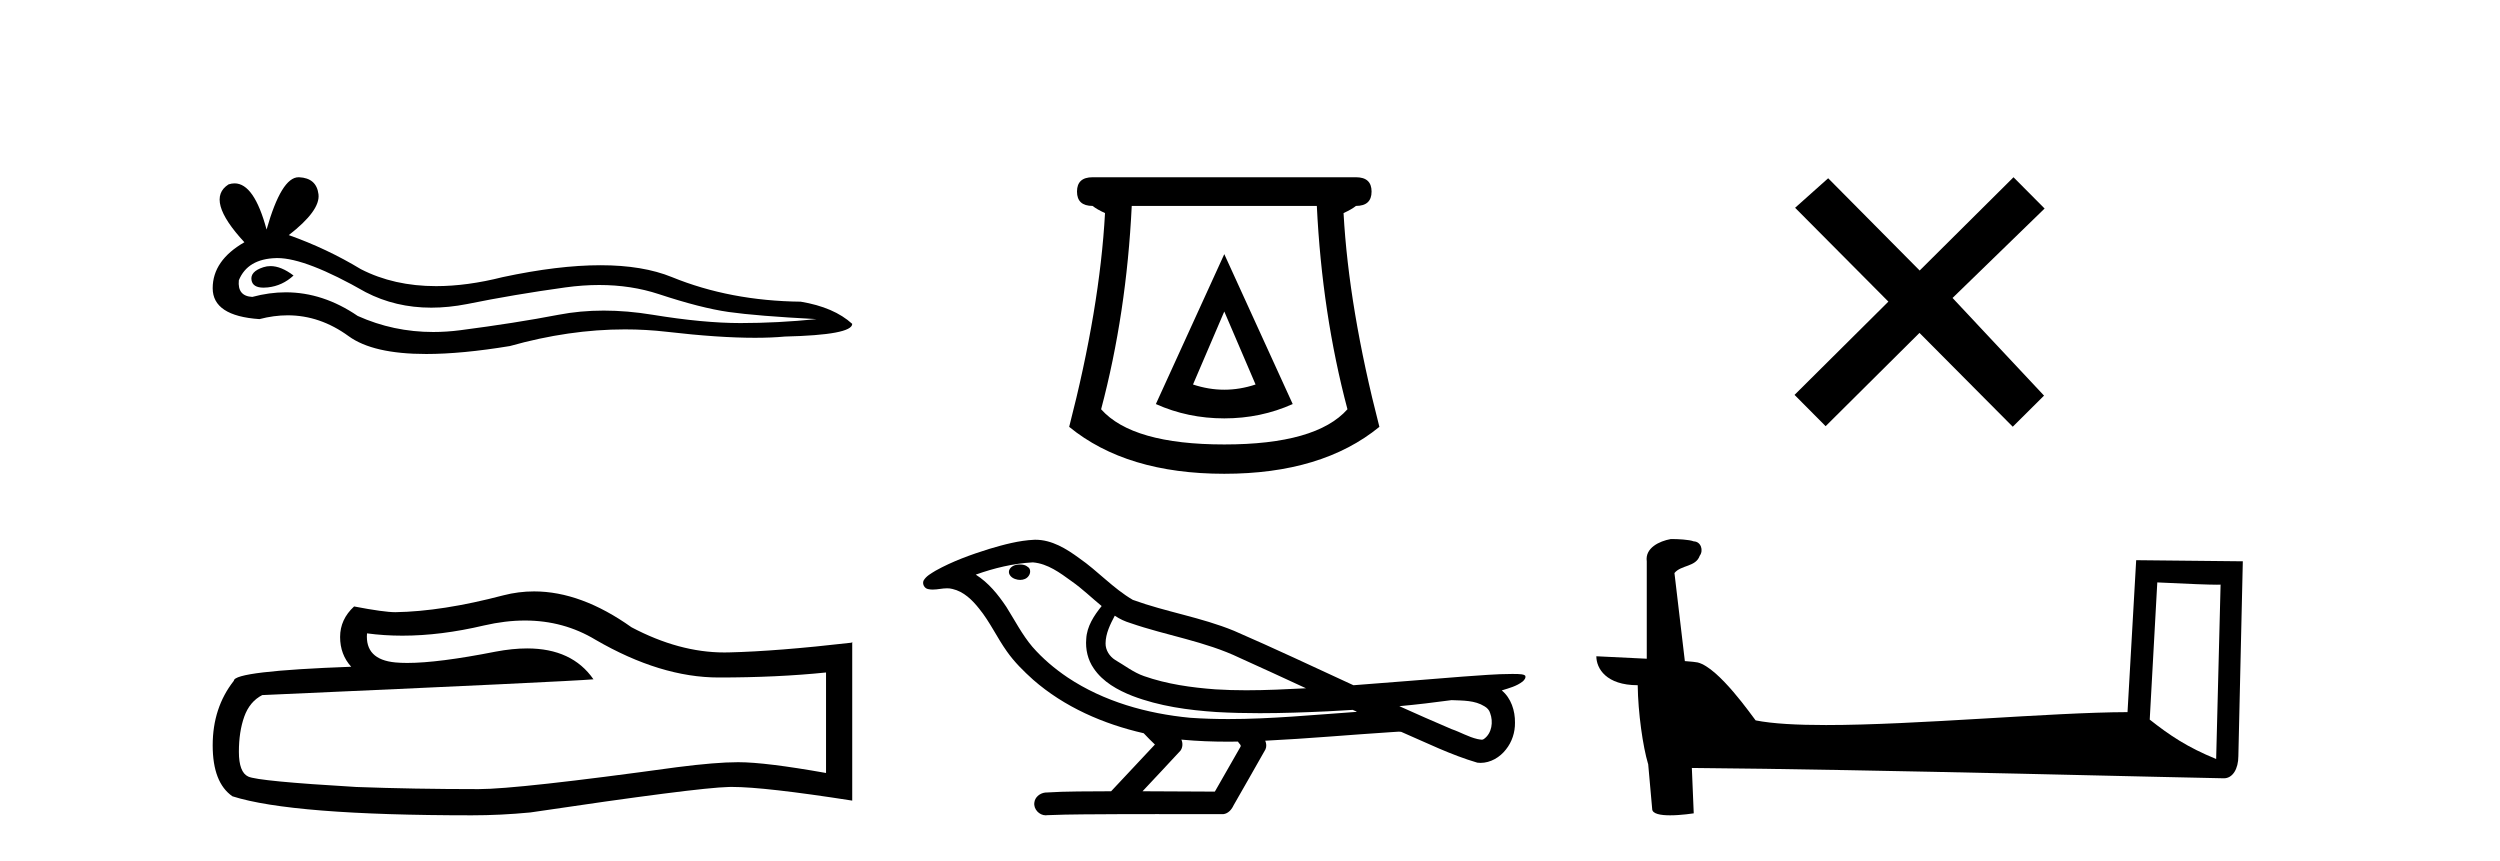 <?xml version='1.0' encoding='UTF-8' standalone='yes'?><svg xmlns='http://www.w3.org/2000/svg' xmlns:xlink='http://www.w3.org/1999/xlink' width='119.0' height='41.0' ><path d='M 12.876 12.666 Q 12.702 12.666 12.538 12.719 Q 11.897 12.926 11.973 13.341 Q 12.036 13.692 12.546 13.692 Q 12.639 13.692 12.746 13.681 Q 13.444 13.605 13.972 13.115 Q 13.382 12.666 12.876 12.666 ZM 13.203 12.284 Q 14.565 12.284 17.405 13.907 Q 18.829 14.645 20.529 14.645 Q 21.349 14.645 22.233 14.473 Q 24.459 14.02 26.911 13.681 Q 27.743 13.566 28.524 13.566 Q 30.042 13.566 31.362 14.001 Q 33.361 14.662 34.682 14.85 Q 36.002 15.039 38.869 15.19 Q 37.02 15.378 35.247 15.378 Q 33.474 15.378 31.06 14.982 Q 29.853 14.784 28.736 14.784 Q 27.618 14.784 26.59 14.982 Q 24.534 15.378 21.912 15.718 Q 21.257 15.803 20.624 15.803 Q 18.725 15.803 17.027 15.039 Q 15.379 13.914 13.604 13.914 Q 12.82 13.914 12.01 14.133 Q 11.294 14.096 11.369 13.341 Q 11.784 12.323 13.142 12.285 Q 13.172 12.284 13.203 12.284 ZM 14.212 8.437 Q 13.396 8.437 12.689 10.927 Q 12.098 8.728 11.165 8.728 Q 11.026 8.728 10.879 8.777 Q 9.747 9.494 11.633 11.531 Q 10.124 12.398 10.124 13.719 Q 10.124 15.039 12.35 15.19 Q 13.038 15.009 13.694 15.009 Q 15.232 15.009 16.594 16.001 Q 17.759 16.85 20.29 16.85 Q 21.977 16.85 24.27 16.472 Q 27.087 15.679 29.745 15.679 Q 30.754 15.679 31.739 15.793 Q 34.203 16.079 35.936 16.079 Q 36.723 16.079 37.36 16.02 Q 40.566 15.944 40.566 15.416 Q 39.699 14.624 38.114 14.36 Q 34.757 14.322 31.984 13.19 Q 30.598 12.625 28.585 12.625 Q 26.571 12.625 23.931 13.19 Q 22.228 13.62 20.76 13.62 Q 18.749 13.62 17.178 12.813 Q 15.556 11.832 13.746 11.191 Q 15.254 10.022 15.16 9.248 Q 15.066 8.475 14.236 8.437 Q 14.224 8.437 14.212 8.437 Z' style='fill:#000000;stroke:none' /><path d='M 24.988 29.537 Q 26.832 29.537 28.352 30.456 Q 31.444 32.249 34.211 32.249 Q 36.996 32.249 39.319 32.01 L 39.319 36.794 Q 36.432 36.281 35.151 36.281 L 35.117 36.281 Q 34.075 36.281 32.213 36.52 Q 24.645 37.562 22.783 37.562 Q 19.691 37.562 16.957 37.46 Q 12.277 37.186 11.815 36.964 Q 11.371 36.759 11.371 35.786 Q 11.371 34.829 11.627 34.111 Q 11.884 33.394 12.482 33.086 Q 27.105 32.437 28.249 32.335 Q 27.231 30.865 25.092 30.865 Q 24.398 30.865 23.586 31.019 Q 20.862 31.556 19.386 31.556 Q 19.075 31.556 18.819 31.532 Q 17.367 31.395 17.47 30.148 L 17.47 30.148 Q 18.286 30.258 19.154 30.258 Q 20.979 30.258 23.039 29.772 Q 24.055 29.537 24.988 29.537 ZM 25.423 28.151 Q 24.683 28.151 23.962 28.337 Q 21.04 29.106 18.819 29.14 Q 18.273 29.14 16.855 28.867 Q 16.189 29.482 16.189 30.319 Q 16.189 31.156 16.718 31.737 Q 11.132 31.942 11.132 32.403 Q 10.124 33.684 10.124 35.478 Q 10.124 37.255 11.064 37.904 Q 13.9 38.809 22.458 38.809 Q 23.825 38.809 25.243 38.673 Q 33.169 37.494 34.69 37.46 Q 34.761 37.458 34.839 37.458 Q 36.401 37.458 40.566 38.109 L 40.566 30.558 L 40.532 30.592 Q 36.962 31.002 34.707 31.054 Q 34.591 31.057 34.475 31.057 Q 32.329 31.057 30.06 29.858 Q 27.66 28.151 25.423 28.151 Z' style='fill:#000000;stroke:none' /><path d='M 58.276 14.827 L 59.765 18.302 Q 59.021 18.55 58.276 18.55 Q 57.531 18.55 56.787 18.302 L 58.276 14.827 ZM 58.276 12.097 L 55.019 19.233 Q 56.539 19.915 58.276 19.915 Q 60.013 19.915 61.533 19.233 L 58.276 12.097 ZM 62.681 9.802 Q 62.929 14.921 64.139 19.481 Q 62.65 21.156 58.276 21.156 Q 53.902 21.156 52.413 19.481 Q 53.623 14.921 53.871 9.802 ZM 52.009 8.437 Q 51.265 8.437 51.265 9.119 Q 51.265 9.802 52.009 9.802 Q 52.196 9.957 52.599 10.143 Q 52.351 14.672 50.893 20.318 Q 53.623 22.552 58.276 22.552 Q 62.929 22.552 65.659 20.318 Q 64.201 14.672 63.953 10.143 Q 64.356 9.957 64.543 9.802 Q 65.287 9.802 65.287 9.119 Q 65.287 8.437 64.543 8.437 Z' style='fill:#000000;stroke:none' /><path d='M 48.552 26.87 C 48.54 26.87 48.528 26.87 48.517 26.871 C 48.322 26.872 48.095 26.955 48.032 27.157 C 47.981 27.355 48.168 27.521 48.342 27.567 C 48.41 27.591 48.485 27.604 48.56 27.604 C 48.718 27.604 48.876 27.545 48.966 27.41 C 49.06 27.286 49.071 27.069 48.92 26.984 C 48.82 26.893 48.683 26.87 48.552 26.87 ZM 53.063 29.307 L 53.077 29.316 L 53.086 29.322 C 53.307 29.469 53.549 29.58 53.804 29.657 C 55.525 30.254 57.359 30.523 59.011 31.316 C 60.065 31.791 61.116 32.276 62.166 32.762 C 61.218 32.81 60.268 32.857 59.319 32.857 C 58.83 32.857 58.342 32.844 57.853 32.813 C 56.705 32.727 55.548 32.566 54.459 32.184 C 53.956 32.011 53.533 31.675 53.079 31.412 C 52.812 31.242 52.62 30.945 52.625 30.622 C 52.629 30.151 52.849 29.715 53.063 29.307 ZM 49.157 26.769 L 49.173 26.77 L 49.175 26.77 C 49.875 26.831 50.458 27.268 51.01 27.668 C 51.518 28.023 51.96 28.456 52.439 28.848 C 52.075 29.299 51.734 29.816 51.705 30.415 C 51.663 30.906 51.779 31.41 52.061 31.816 C 52.493 32.458 53.2 32.85 53.906 33.127 C 55.186 33.615 56.559 33.804 57.92 33.894 C 58.602 33.932 59.284 33.948 59.966 33.948 C 61.041 33.948 62.117 33.909 63.19 33.859 C 63.591 33.839 63.992 33.816 64.393 33.79 C 64.435 33.821 64.671 33.888 64.541 33.888 C 64.539 33.888 64.537 33.888 64.535 33.888 C 62.517 34.028 60.495 34.227 58.471 34.227 C 57.863 34.227 57.254 34.209 56.646 34.166 C 54.594 33.969 52.543 33.397 50.816 32.245 C 50.201 31.83 49.629 31.347 49.141 30.787 C 48.653 30.211 48.305 29.528 47.904 28.891 C 47.51 28.301 47.052 27.734 46.446 27.352 C 47.319 27.041 48.23 26.819 49.157 26.769 ZM 69.098 33.326 L 69.109 33.327 C 69.635 33.35 70.202 33.331 70.663 33.621 C 70.787 33.693 70.891 33.8 70.93 33.942 C 71.087 34.355 71.017 34.902 70.638 35.173 C 70.605 35.201 70.567 35.21 70.528 35.21 C 70.461 35.21 70.388 35.184 70.323 35.178 C 69.896 35.079 69.512 34.848 69.097 34.707 C 68.263 34.351 67.433 33.987 66.607 33.614 C 67.44 33.537 68.271 33.439 69.098 33.326 ZM 56.233 35.205 C 56.251 35.207 56.268 35.208 56.286 35.21 C 56.999 35.277 57.715 35.304 58.431 35.304 C 58.596 35.304 58.762 35.303 58.927 35.3 C 58.959 35.382 59.099 35.459 59.048 35.545 C 58.641 36.257 58.234 36.969 57.827 37.681 C 56.679 37.671 55.531 37.667 54.384 37.664 C 54.984 37.02 55.593 36.383 56.188 35.734 C 56.3 35.584 56.31 35.373 56.233 35.205 ZM 49.286 25.692 C 49.268 25.692 49.25 25.692 49.233 25.693 C 48.497 25.726 47.78 25.923 47.078 26.131 C 46.205 26.404 45.336 26.718 44.536 27.163 C 44.327 27.294 44.086 27.416 43.961 27.638 C 43.892 27.8 44.001 28.007 44.176 28.04 C 44.25 28.057 44.324 28.064 44.399 28.064 C 44.626 28.064 44.854 28.003 45.081 28.003 C 45.167 28.003 45.252 28.012 45.338 28.035 C 45.872 28.156 46.283 28.561 46.611 28.977 C 47.123 29.605 47.46 30.354 47.93 31.011 C 48.284 31.514 48.722 31.946 49.177 32.355 C 50.664 33.656 52.524 34.465 54.44 34.902 C 54.61 35.089 54.794 35.263 54.974 35.44 C 54.279 36.181 53.584 36.923 52.889 37.664 C 51.842 37.674 50.793 37.658 49.749 37.726 C 49.5 37.756 49.263 37.942 49.235 38.201 C 49.188 38.512 49.468 38.809 49.776 38.809 C 49.803 38.809 49.83 38.807 49.857 38.802 C 50.981 38.755 52.106 38.764 53.23 38.754 C 53.836 38.751 54.442 38.751 55.048 38.751 C 56.108 38.751 57.167 38.753 58.227 38.754 C 58.459 38.729 58.626 38.536 58.717 38.336 C 59.222 37.446 59.737 36.562 60.236 35.67 C 60.295 35.54 60.282 35.386 60.225 35.258 C 62.231 35.16 64.231 34.978 66.235 34.849 C 66.35 34.849 66.469 34.827 66.585 34.827 C 66.623 34.827 66.66 34.83 66.697 34.836 C 67.892 35.352 69.068 35.936 70.321 36.303 C 70.372 36.31 70.424 36.313 70.475 36.313 C 70.95 36.313 71.399 36.045 71.684 35.674 C 71.972 35.316 72.119 34.858 72.113 34.399 C 72.121 33.831 71.929 33.232 71.484 32.863 C 71.828 32.758 72.193 32.663 72.48 32.438 C 72.553 32.374 72.643 32.268 72.602 32.165 C 72.508 32.079 72.362 32.099 72.243 32.083 C 72.157 32.081 72.07 32.08 71.984 32.08 C 71.197 32.08 70.412 32.154 69.627 32.206 C 67.893 32.339 66.159 32.491 64.424 32.617 C 62.534 31.745 60.649 30.855 58.741 30.027 C 57.184 29.386 55.501 29.129 53.923 28.554 C 52.986 28.007 52.257 27.181 51.367 26.566 C 50.758 26.119 50.066 25.692 49.286 25.692 Z' style='fill:#000000;stroke:none' /><path d='M 91.376 12.877 L 87.021 8.485 L 85.447 9.89 L 89.887 14.357 L 85.42 18.797 L 86.9 20.286 L 91.367 15.846 L 95.807 20.312 L 97.296 18.832 L 92.941 14.183 L 97.323 9.926 L 95.843 8.437 L 91.376 12.877 Z' style='fill:#000000;stroke:none' /><path d='M 102.687 27.723 C 104.276 27.8 105.153 27.832 105.53 27.832 C 105.607 27.832 105.663 27.831 105.7 27.828 L 105.7 27.828 L 105.489 36.128 C 104.125 35.572 103.284 35.009 102.327 34.253 L 102.687 27.723 ZM 79.612 25.659 C 79.567 25.659 79.534 25.66 79.519 25.661 C 78.993 25.758 78.294 26.078 78.386 26.723 C 78.386 28.267 78.386 29.811 78.386 31.355 C 77.357 31.301 76.3 31.253 75.986 31.238 L 75.986 31.238 C 75.986 31.82 76.456 32.616 77.955 32.616 C 77.971 33.929 78.201 35.537 78.447 36.358 C 78.449 36.357 78.45 36.356 78.452 36.355 L 78.644 38.506 C 78.644 38.744 79.052 38.809 79.497 38.809 C 80.033 38.809 80.622 38.715 80.622 38.715 L 80.532 36.555 L 80.532 36.555 C 88.966 36.621 105.06 37.047 105.858 37.047 C 106.271 37.047 106.546 36.605 106.546 35.989 L 106.758 26.718 L 101.682 26.665 L 101.27 33.897 C 97.592 33.908 91.238 34.512 86.918 34.512 C 85.545 34.512 84.378 34.451 83.568 34.29 C 83.404 34.093 81.819 31.783 80.811 31.533 C 80.731 31.513 80.495 31.491 80.199 31.468 C 80.035 30.07 79.869 28.673 79.704 27.276 C 80.02 26.887 80.721 26.993 80.907 26.454 C 81.098 26.201 80.968 25.779 80.623 25.769 C 80.404 25.682 79.844 25.659 79.612 25.659 Z' style='fill:#000000;stroke:none' /></svg>
